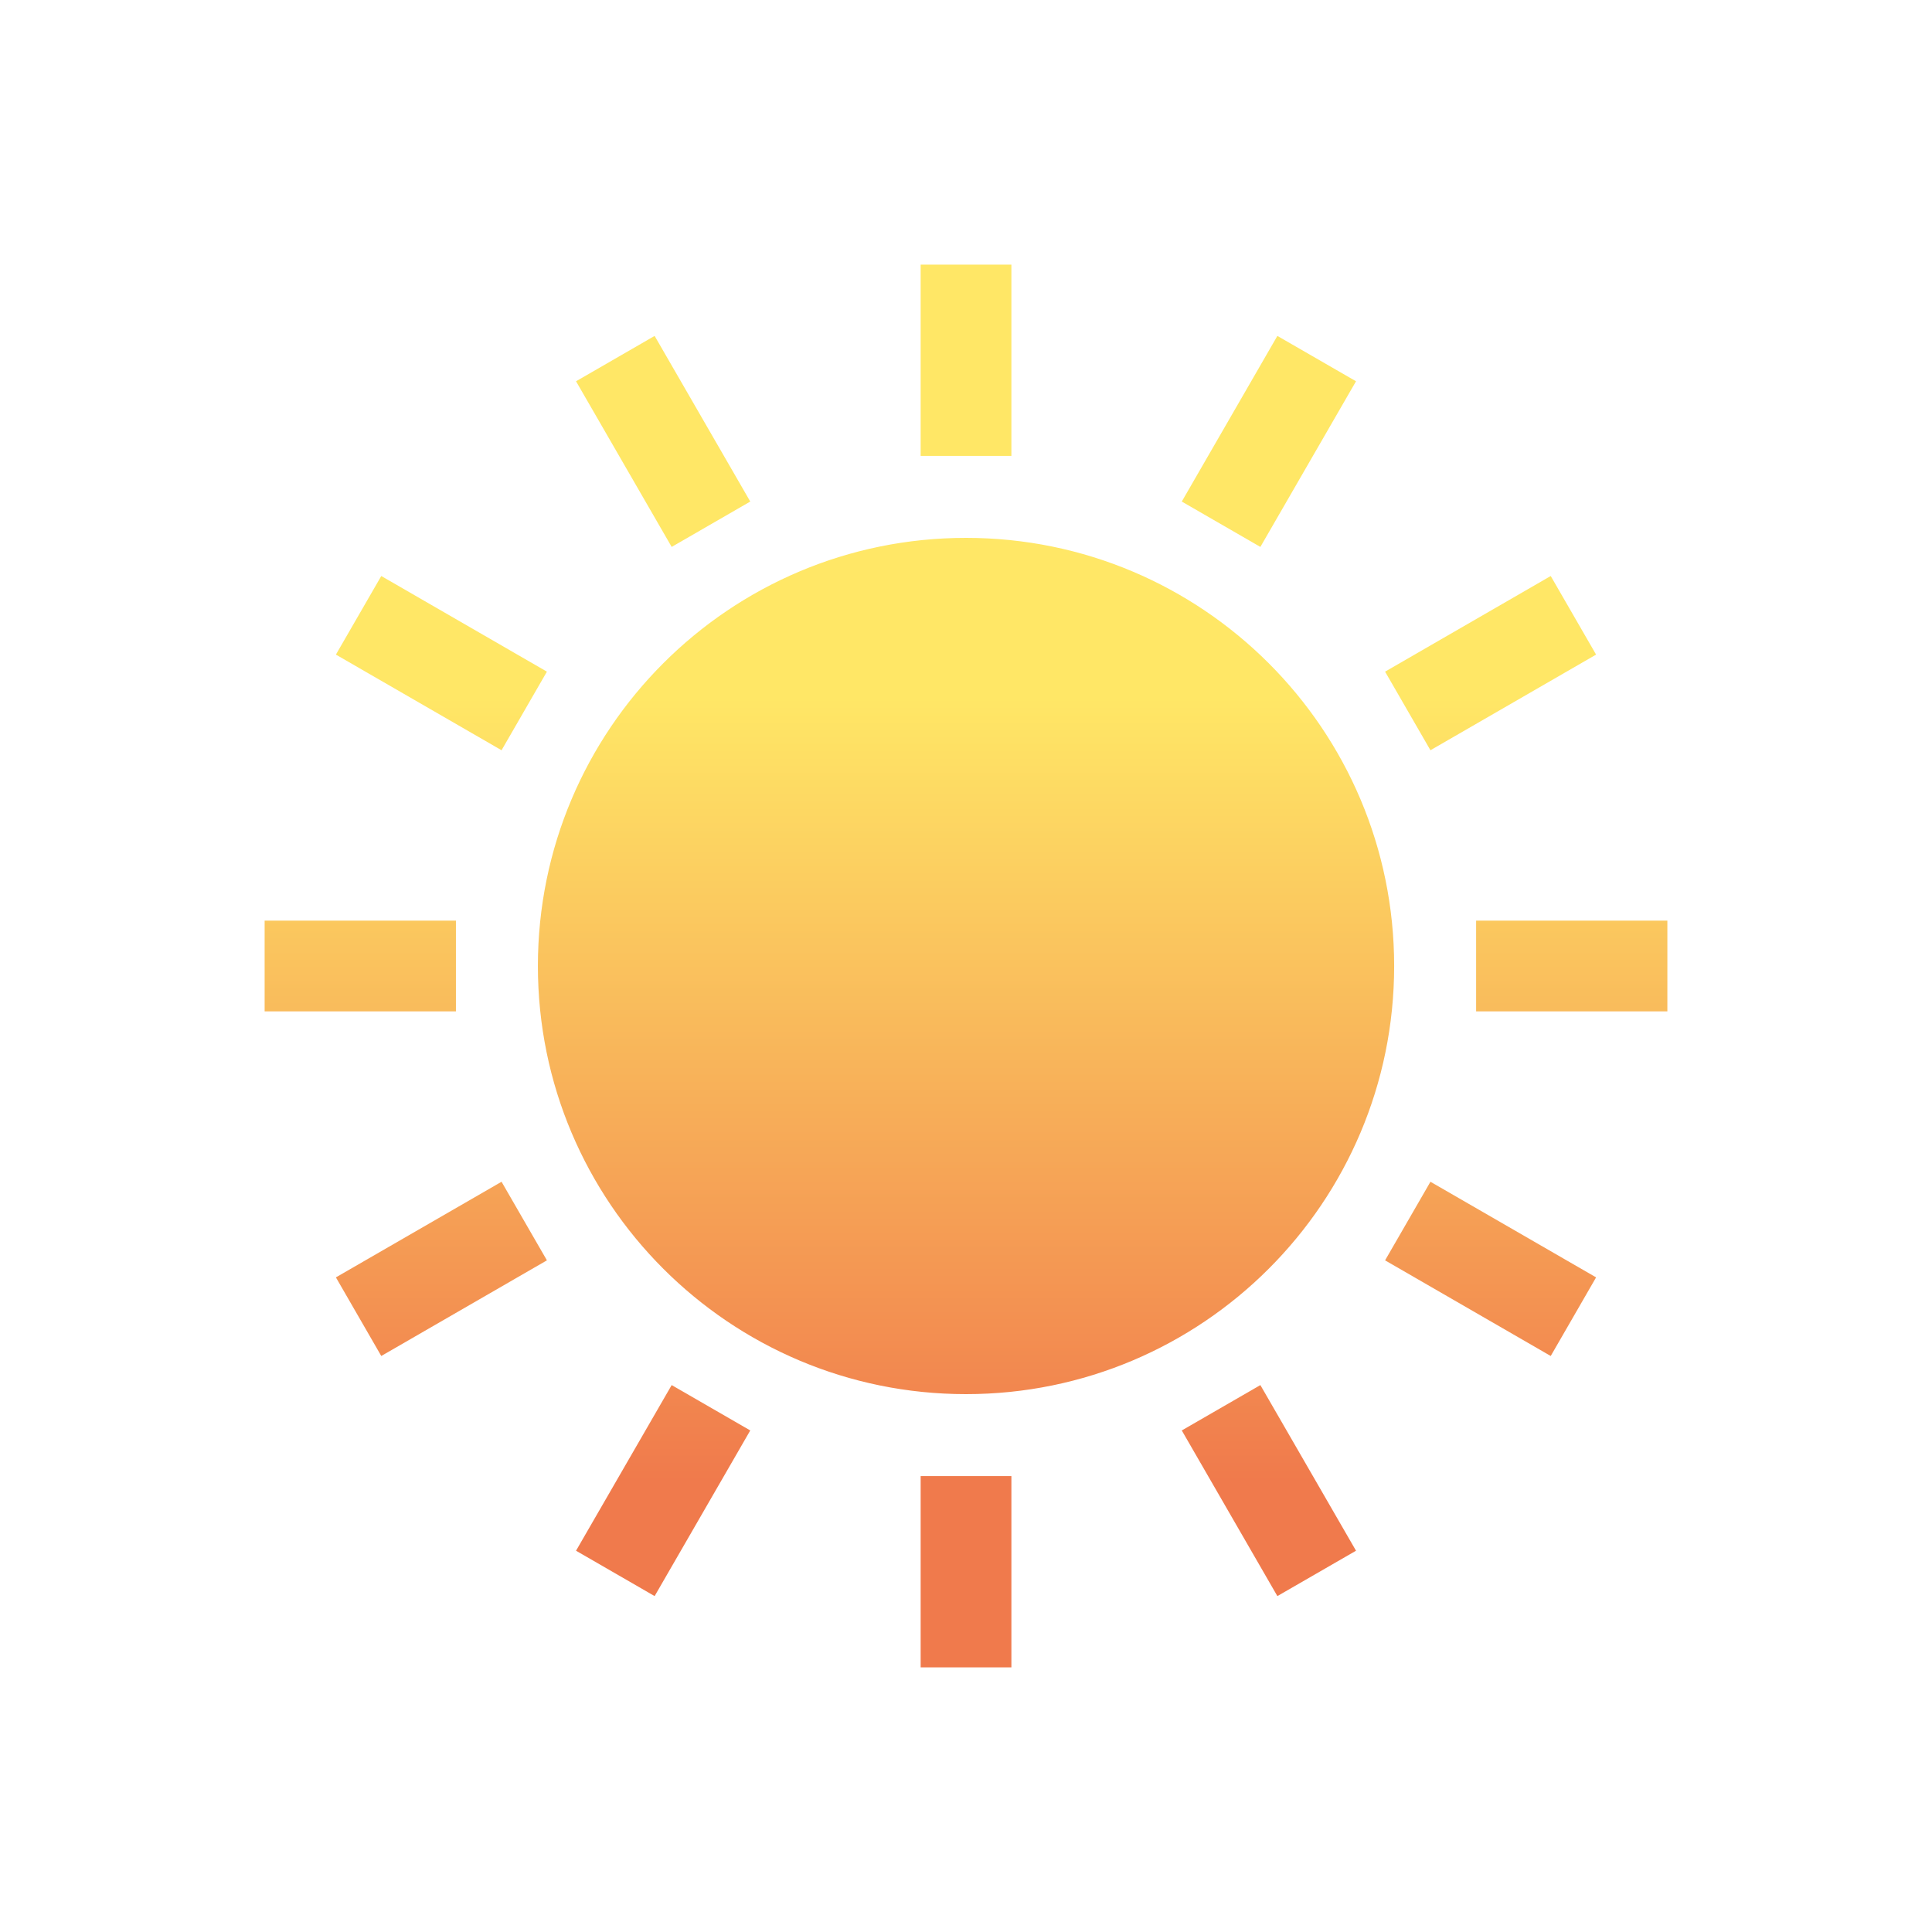 <!DOCTYPE svg PUBLIC "-//W3C//DTD SVG 1.1//EN" "http://www.w3.org/Graphics/SVG/1.1/DTD/svg11.dtd">

<!-- Uploaded to: SVG Repo, www.svgrepo.com, Transformed by: SVG Repo Mixer Tools -->
<svg version="1.1" id="_x32_" xmlns="http://www.w3.org/2000/svg" xmlns:xlink="http://www.w3.org/1999/xlink" viewBox="-97.28 -97.28 706.56 706.56" xml:space="preserve" width="100px" height="100px" fill="url(#gradient)" stroke="url(#gradient)" transform="rotate(0)">

<defs>
    <linearGradient id="gradient" x1="142.45" x2="142.45" y1="-6.97" y2="444.386" gradientUnits="userSpaceOnUse">
      <stop offset="0.365" stop-color="#FFE766"></stop>
      <stop offset="1" stop-color="#F07A4C"></stop>
    </linearGradient>
  </defs>

<g id="SVGRepo_bgCarrier" stroke-width="0" transform="translate(0,0), scale(1)"/>

<g id="SVGRepo_tracerCarrier" stroke-linecap="round" stroke-linejoin="round" stroke="#fff" stroke-width="3.072"/>

<g id="SVGRepo_iconCarrier"> <style type="text/css"></style> <g> <rect y="239.908" class="st0" width="68.958" height="32.185"/> <rect x="443.059" y="239.908" class="st0" width="68.941" height="32.185"/> <polygon class="st0" points="26.248,370.057 42.341,397.943 102.053,363.464 85.961,335.586 "/> <polygon class="st0" points="485.752,141.934 469.658,114.057 409.947,148.536 426.039,176.413 "/> <polygon class="st0" points="114.065,469.658 141.943,485.752 176.422,426.039 148.544,409.947 "/> <polygon class="st0" points="397.952,42.341 370.057,26.248 335.596,85.961 363.473,102.053 "/> <rect x="239.916" y="443.051" class="st0" width="32.185" height="68.949"/> <rect x="239.916" class="st0" width="32.185" height="68.949"/> <polygon class="st0" points="335.596,426.039 370.057,485.752 397.952,469.658 363.473,409.947 "/> <polygon class="st0" points="176.422,85.961 141.943,26.248 114.065,42.341 148.544,102.053 "/> <polygon class="st0" points="409.947,363.464 469.658,397.943 485.752,370.057 426.039,335.586 "/> <polygon class="st0" points="102.053,148.536 42.341,114.057 26.248,141.934 85.961,176.413 "/> <path class="st0" d="M256.009,99.926c-86.207,0-156.074,69.877-156.074,156.074c0,86.197,69.868,156.074,156.074,156.074 c86.188,0,156.074-69.878,156.074-156.074C412.083,169.802,342.197,99.926,256.009,99.926z"/> </g> </g>

</svg>